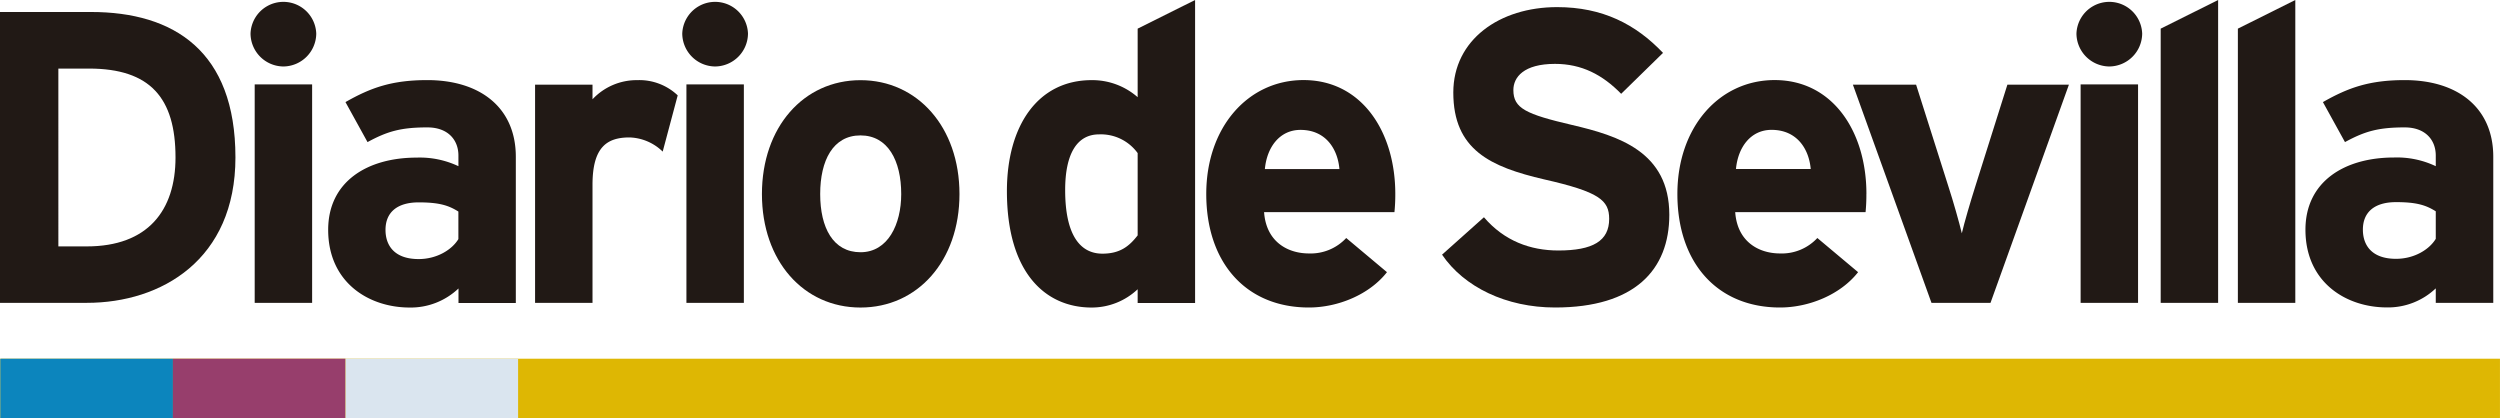 <svg xmlns="http://www.w3.org/2000/svg" xmlns:xlink="http://www.w3.org/1999/xlink" viewBox="0 0 702.52 117.6"><defs><style>.a{fill:none;}.b{clip-path:url(#a);}.c{fill:#deb703;}.d{fill:#0c85bd;}.e{fill:#973e6c;}.f{fill:#dae5ef;}.g{clip-path:url(#b);}.h{fill:#211915;}</style><clipPath id="a" transform="translate(0.09 -3.2)"><rect class="a" x="-59.81" y="-53.2" width="822.05" height="1048.82"/></clipPath><clipPath id="b" transform="translate(0.09 -3.2)"><rect class="a" width="702.43" height="93.6"/></clipPath></defs><title>Diario de Sevilla</title><g class="b"><rect class="c" x="0.09" y="100.8" width="702.42" height="16.8"/><rect class="d" x="0.09" y="100.8" width="48.5" height="16.8"/><rect class="e" x="48.59" y="100.8" width="48.5" height="16.8"/><rect class="f" x="97.09" y="100.8" width="48.5" height="16.8"/></g><g class="g"><path class="h" d="M66.07,47.43c0-29.87-17.3-40.86-40.59-40.86H-0.09V88.3H24.31c21,0,41.76-12.16,41.76-40.86m-16.84,0c0,14.93-7.8,25-24.92,25h-8V22.47h8.62C42.13,22.47,49.23,30.75,49.23,47.43Z" transform="translate(0.09 -3.2)"/><path class="h" d="M71.48,88.3V26.91H87.62V88.3H71.48m8.07-66.42a9.32,9.32,0,0,1-9.24-9.22,9.24,9.24,0,0,1,18.47,0A9.32,9.32,0,0,1,79.55,21.88Z" transform="translate(0.09 -3.2)"/><path class="h" d="M144.86,88.34V47.26c0-13.85-10.06-21.55-24.87-21.55-9.89,0-15.85,2.1-23,6.18l6.2,11.24C108.82,40.06,112.66,39,120,39c5.82,0,8.73,3.54,8.73,7.9v3A25.37,25.37,0,0,0,117,47.49c-13.87,0-24.87,6.74-24.87,20.29,0,14.84,11.46,21.84,22.89,21.84a19.49,19.49,0,0,0,13.73-5.36v4.08h16.14m-16.14-18C127,73.29,122.78,76,117.55,76c-6.87,0-9.31-3.87-9.31-8.2,0-4.92,3.26-7.73,9.31-7.73,5.7,0,8.38.82,11.17,2.58v7.73Z" transform="translate(0.09 -3.2)"/><path class="h" d="M186.15,45.82a13.91,13.91,0,0,0-9.34-4c-6.31,0-10.4,2.68-10.4,13.29V88.3H150.27V27h16.14V31.1A17,17,0,0,1,179,25.72,15.67,15.67,0,0,1,190.35,30l-4.21,15.77" transform="translate(0.09 -3.2)"/><path class="h" d="M192.8,88.3V26.91h16.14V88.3H192.8m8.07-66.42a9.32,9.32,0,0,1-9.24-9.22,9.24,9.24,0,0,1,18.47,0A9.32,9.32,0,0,1,200.87,21.88Z" transform="translate(0.09 -3.2)"/><path class="h" d="M269.53,57.73c0-18.81-11.81-32-27.81-32s-27.7,13.2-27.7,32,11.69,31.89,27.7,31.89,27.81-13.08,27.81-31.89m-16.37,0c0,8.53-3.74,16.35-11.44,16.35s-11.33-6.89-11.33-16.35S234,41.25,241.72,41.25,253.16,48.38,253.16,57.73Z" transform="translate(0.09 -3.2)"/><path class="h" d="M335.74,88.33V3.2L319.6,11.25V30.51a19.33,19.33,0,0,0-12.92-4.79c-15.17,0-23.82,12.85-23.82,31.19,0,22.89,10.76,32.71,23.82,32.71a18.8,18.8,0,0,0,12.92-5.14v3.86h16.14m-16.14-19c-2.33,3-4.89,5.14-9.9,5.14-6.29,0-10.47-5.26-10.47-17.87,0-10.28,3.37-15.65,9.54-15.65a12.77,12.77,0,0,1,10.83,5.26V69.29Z" transform="translate(0.09 -3.2)"/><path class="h" d="M392,57.7c0-17.53-9.46-32-25.79-32-15.52,0-27.33,13.17-27.33,32,0,19.41,11.23,31.91,28.84,31.91,8.16,0,17-3.62,21.94-9.93l-11.45-9.6a13.63,13.63,0,0,1-10.49,4.34c-5.83,0-12-3.17-12.59-11.61h36.63A50.25,50.25,0,0,0,392,57.7m-15.65-7h-21c0.58-6.21,4.2-11,10-11C372.57,39.7,375.84,45.21,376.3,50.73Z" transform="translate(0.09 -3.2)"/><path class="h" d="M436.88,89.61c-13.68,0-25.56-5.73-31.74-14.85l11.77-10.51c5.7,6.66,13.06,9.34,20.91,9.34,9.71,0,14.28-2.69,14.28-8.88,0-5.26-2.81-7.59-18.26-11.1-15.06-3.5-25.54-8.29-25.54-24.41,0-14.84,13-24,29.17-24,12.76,0,22.08,4.79,29.76,12.86L455.47,29.56c-5.25-5.37-11.1-8.41-18.59-8.41-8.78,0-11.7,3.74-11.7,7.36,0,5.14,3.51,6.77,16.5,9.81S469,45.8,469,63.55c0,15.54-9.78,26.06-32.1,26.06" transform="translate(0.09 -3.2)"/><path class="h" d="M524.39,57.7c0-17.53-9.46-32-25.79-32-15.52,0-27.33,13.17-27.33,32,0,19.41,11.23,31.91,28.84,31.91,8.16,0,17-3.62,21.94-9.93l-11.45-9.6a13.62,13.62,0,0,1-10.49,4.34c-5.83,0-12-3.17-12.59-11.61h36.63a50.25,50.25,0,0,0,.23-5.12m-15.65-7h-21c0.58-6.21,4.2-11,10-11C505,39.7,508.27,45.21,508.74,50.73Z" transform="translate(0.09 -3.2)"/><path class="h" d="M559.26,88.3H542.67L520.59,27h17.76l9,28.35c1.52,4.67,3.15,10.5,3.85,13.41,0.7-3,2.34-8.63,3.86-13.41L564,27h17.29L559.26,88.3" transform="translate(0.09 -3.2)"/><path class="h" d="M584.58,88.3V26.91h16.14V88.3H584.58m8.07-66.42a9.32,9.32,0,0,1-9.24-9.22,9.24,9.24,0,0,1,18.47,0A9.32,9.32,0,0,1,592.65,21.88Z" transform="translate(0.09 -3.2)"/><polyline class="h" points="607.17 85.1 607.17 8.05 623.31 0 623.31 85.1 607.17 85.1"/><polyline class="h" points="628.86 85.1 628.86 8.05 645 0 645 85.1 628.86 85.1"/><path class="h" d="M700.54,88.34V47.26c0-13.85-10.06-21.55-24.87-21.55-9.89,0-15.85,2.1-23,6.18l6.2,11.24c5.61-3.07,9.45-4.13,16.78-4.13,5.82,0,8.73,3.54,8.73,7.9v3a25.36,25.36,0,0,0-11.75-2.44c-13.87,0-24.87,6.74-24.87,20.29,0,14.84,11.46,21.84,22.89,21.84a19.49,19.49,0,0,0,13.73-5.36v4.08h16.14m-16.14-18c-1.75,2.93-5.94,5.62-11.17,5.62-6.87,0-9.31-3.87-9.31-8.2,0-4.92,3.26-7.73,9.31-7.73,5.7,0,8.38.82,11.17,2.58v7.73Z" transform="translate(0.09 -3.2)"/></g></svg>